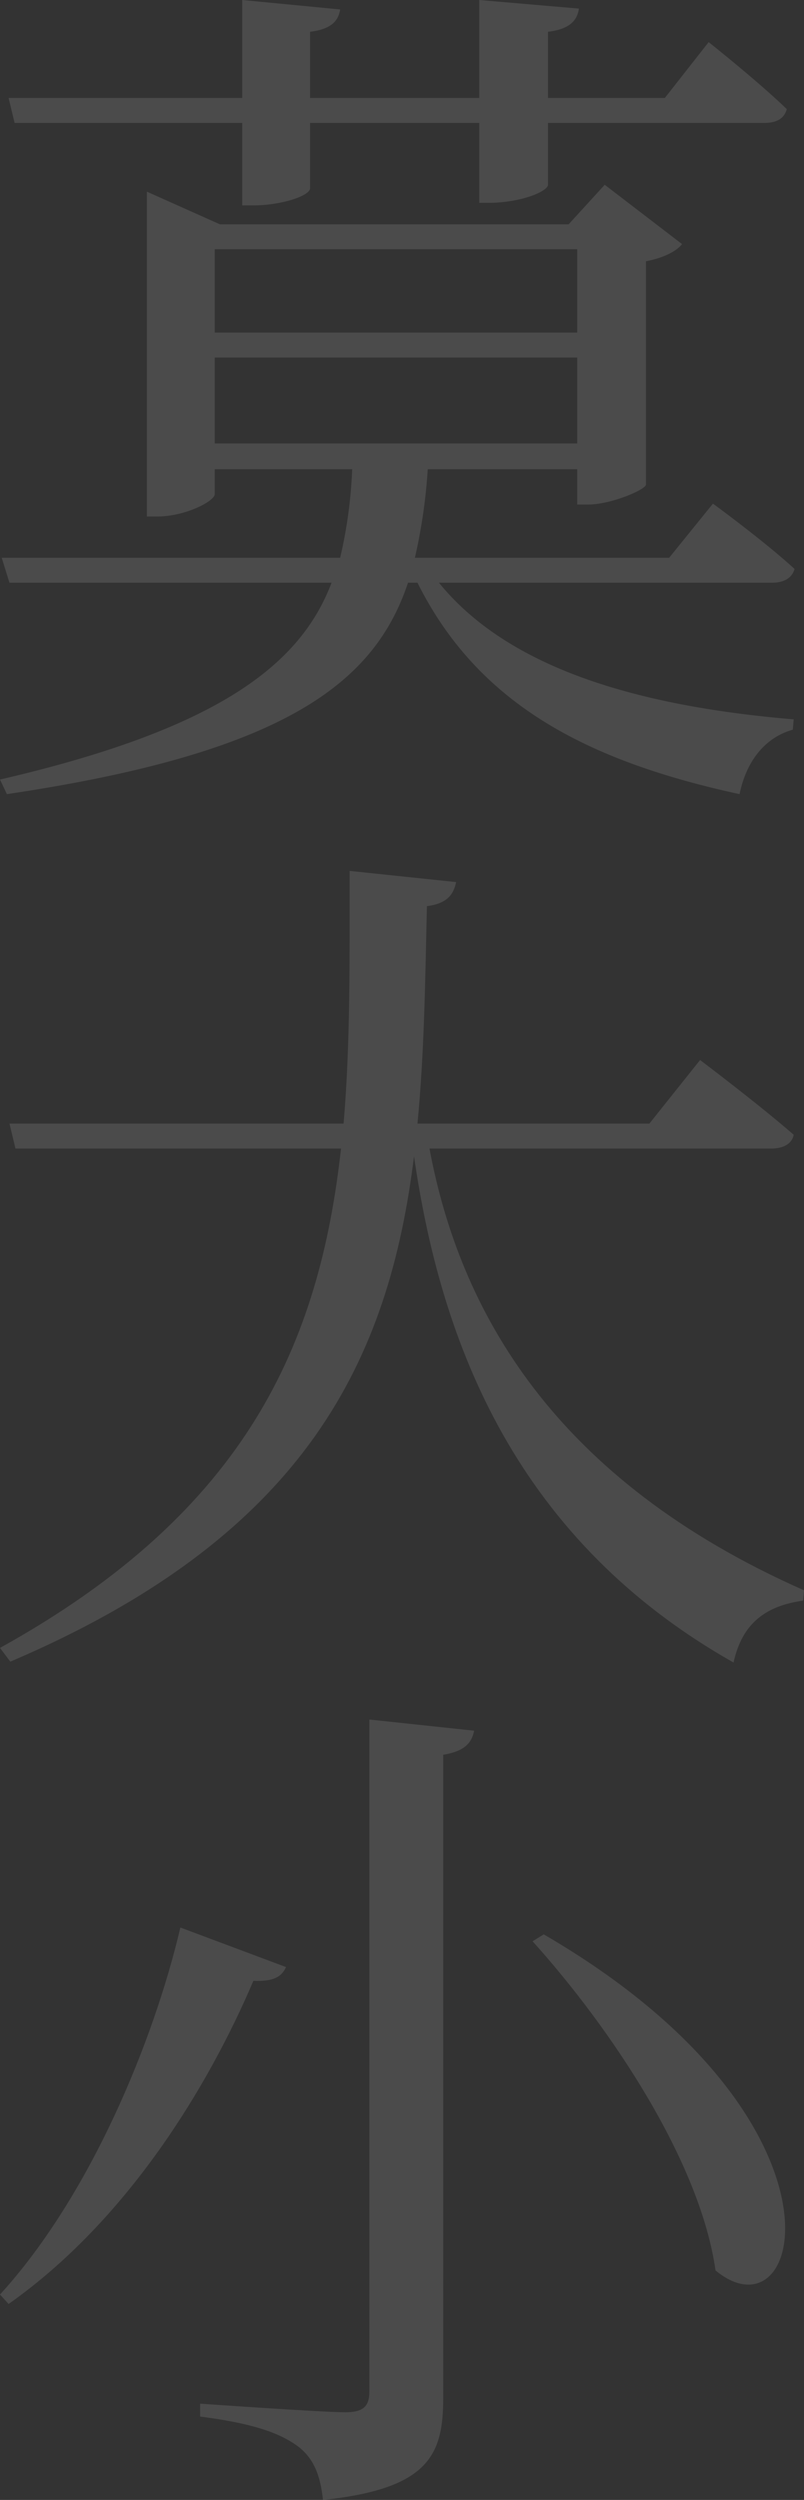 <svg xmlns="http://www.w3.org/2000/svg" width="216.893" height="674" viewBox="0 0 216.893 674">
  <rect x="0" y="0" width="216.893" height="674" fill="#333333" stroke="none"/>
  <g id="catch_bg" data-name="catch bg" transform="translate(-100.684 -768)" opacity="0.12">
    <path id="パス_148" data-name="パス 148" d="M118.539,157.1c19,23.406,54.451,33.363,95.7,36.846l-.232,2.781c-7.416,2.086-12.514,8.343-14.368,17.38-41.713-9.038-70.68-24.572-86.895-57.008H110.2c-9.038,27.113-33.37,45.884-108.215,57.008l-1.854-3.94c59.086-13.68,81.1-31.053,89.444-53.068H2.677l-2.086-6.72h91.3a126.279,126.279,0,0,0,3.244-23.869H58.055v6.72c0,1.854-7.879,6.025-15.526,6.025H39.748V51.67l19.7,8.806h94.079l9.733-10.66,20.857,15.99c-1.39,1.854-4.867,3.708-9.733,4.635v60.245c-.232,1.4-9.5,5.337-15.527,5.337h-3.013v-9.509H115.519a147.772,147.772,0,0,1-3.469,23.869h68.587l11.819-14.6s13.673,9.965,22.015,17.612c-.7,2.549-3.013,3.708-6.025,3.708ZM4.068,33.139,2.445,26.411H65.471V0L91.889,2.549c-.463,3.005-2.317,5.323-8.111,6.018V26.411h45.645V0l26.882,2.317c-.463,3.237-2.549,5.554-8.343,6.25V26.411h31.516L191.3,11.355s13.441,10.66,21.081,18.068c-.688,2.556-2.774,3.715-6.025,3.715H147.963V49.817c0,1.622-6.489,4.635-15.287,4.867h-3.252V33.139H83.778v17.6c0,2.086-7.879,4.635-15.295,4.635H65.471V33.139Zm53.988,56.53h97.787V67.19H58.055Zm0,29.894h97.787V96.4H58.055Z" transform="translate(100.556 768)" fill="#fff"/>
    <path id="パス_149" data-name="パス 149" d="M115.989,112.707c8.111,43.567,33.37,89.212,101.031,119.1l-.232,2.788c-9.965,1.383-16.453,6.025-18.771,16.685-61.172-34.529-79.479-90.146-86.2-136.487-6.72,54.22-28.5,101.958-108.91,136.255L.127,247.34c66.972-37.078,86.2-82.5,92-134.633H4.3l-1.615-6.728H92.815c1.854-21.544,1.622-44.487,1.622-68.124l28.736,3.013c-.7,3.483-2.549,5.793-7.879,6.5-.463,20.154-.7,39.62-2.549,58.615h62.562l13.68-17.141s15.983,12.05,25.252,20.154c-.464,2.556-3.013,3.715-6.025,3.715Z" transform="translate(100.557 964.946)" fill="#fff"/>
    <path id="パス_150" data-name="パス 150" d="M77.162,142.708c-1.159,2.549-3.244,3.94-8.806,3.708C56.313,174.68,34.529,210.832,2.317,233.542L0,230.993c24.333-26.65,41.481-68.363,48.658-98.952ZM127.913,78.98c-.7,3.476-2.781,5.562-8.343,6.489V258.794c0,15.3-3.708,24.564-32.443,27.577-.7-6.721-2.549-11.348-6.952-14.6-4.867-3.469-11.819-6.025-26.186-7.879v-3.476s32.907,2.317,39.164,2.317c4.867,0,6.489-1.615,6.489-5.555V75.967ZM193.024,224.5c-4.171-29.424-28.272-65.343-49.353-88.749l3.013-1.861c85.729,49.824,70.21,110.308,46.34,90.61" transform="translate(100.684 1155.629)" fill="#fff"/>
  </g>
</svg>
